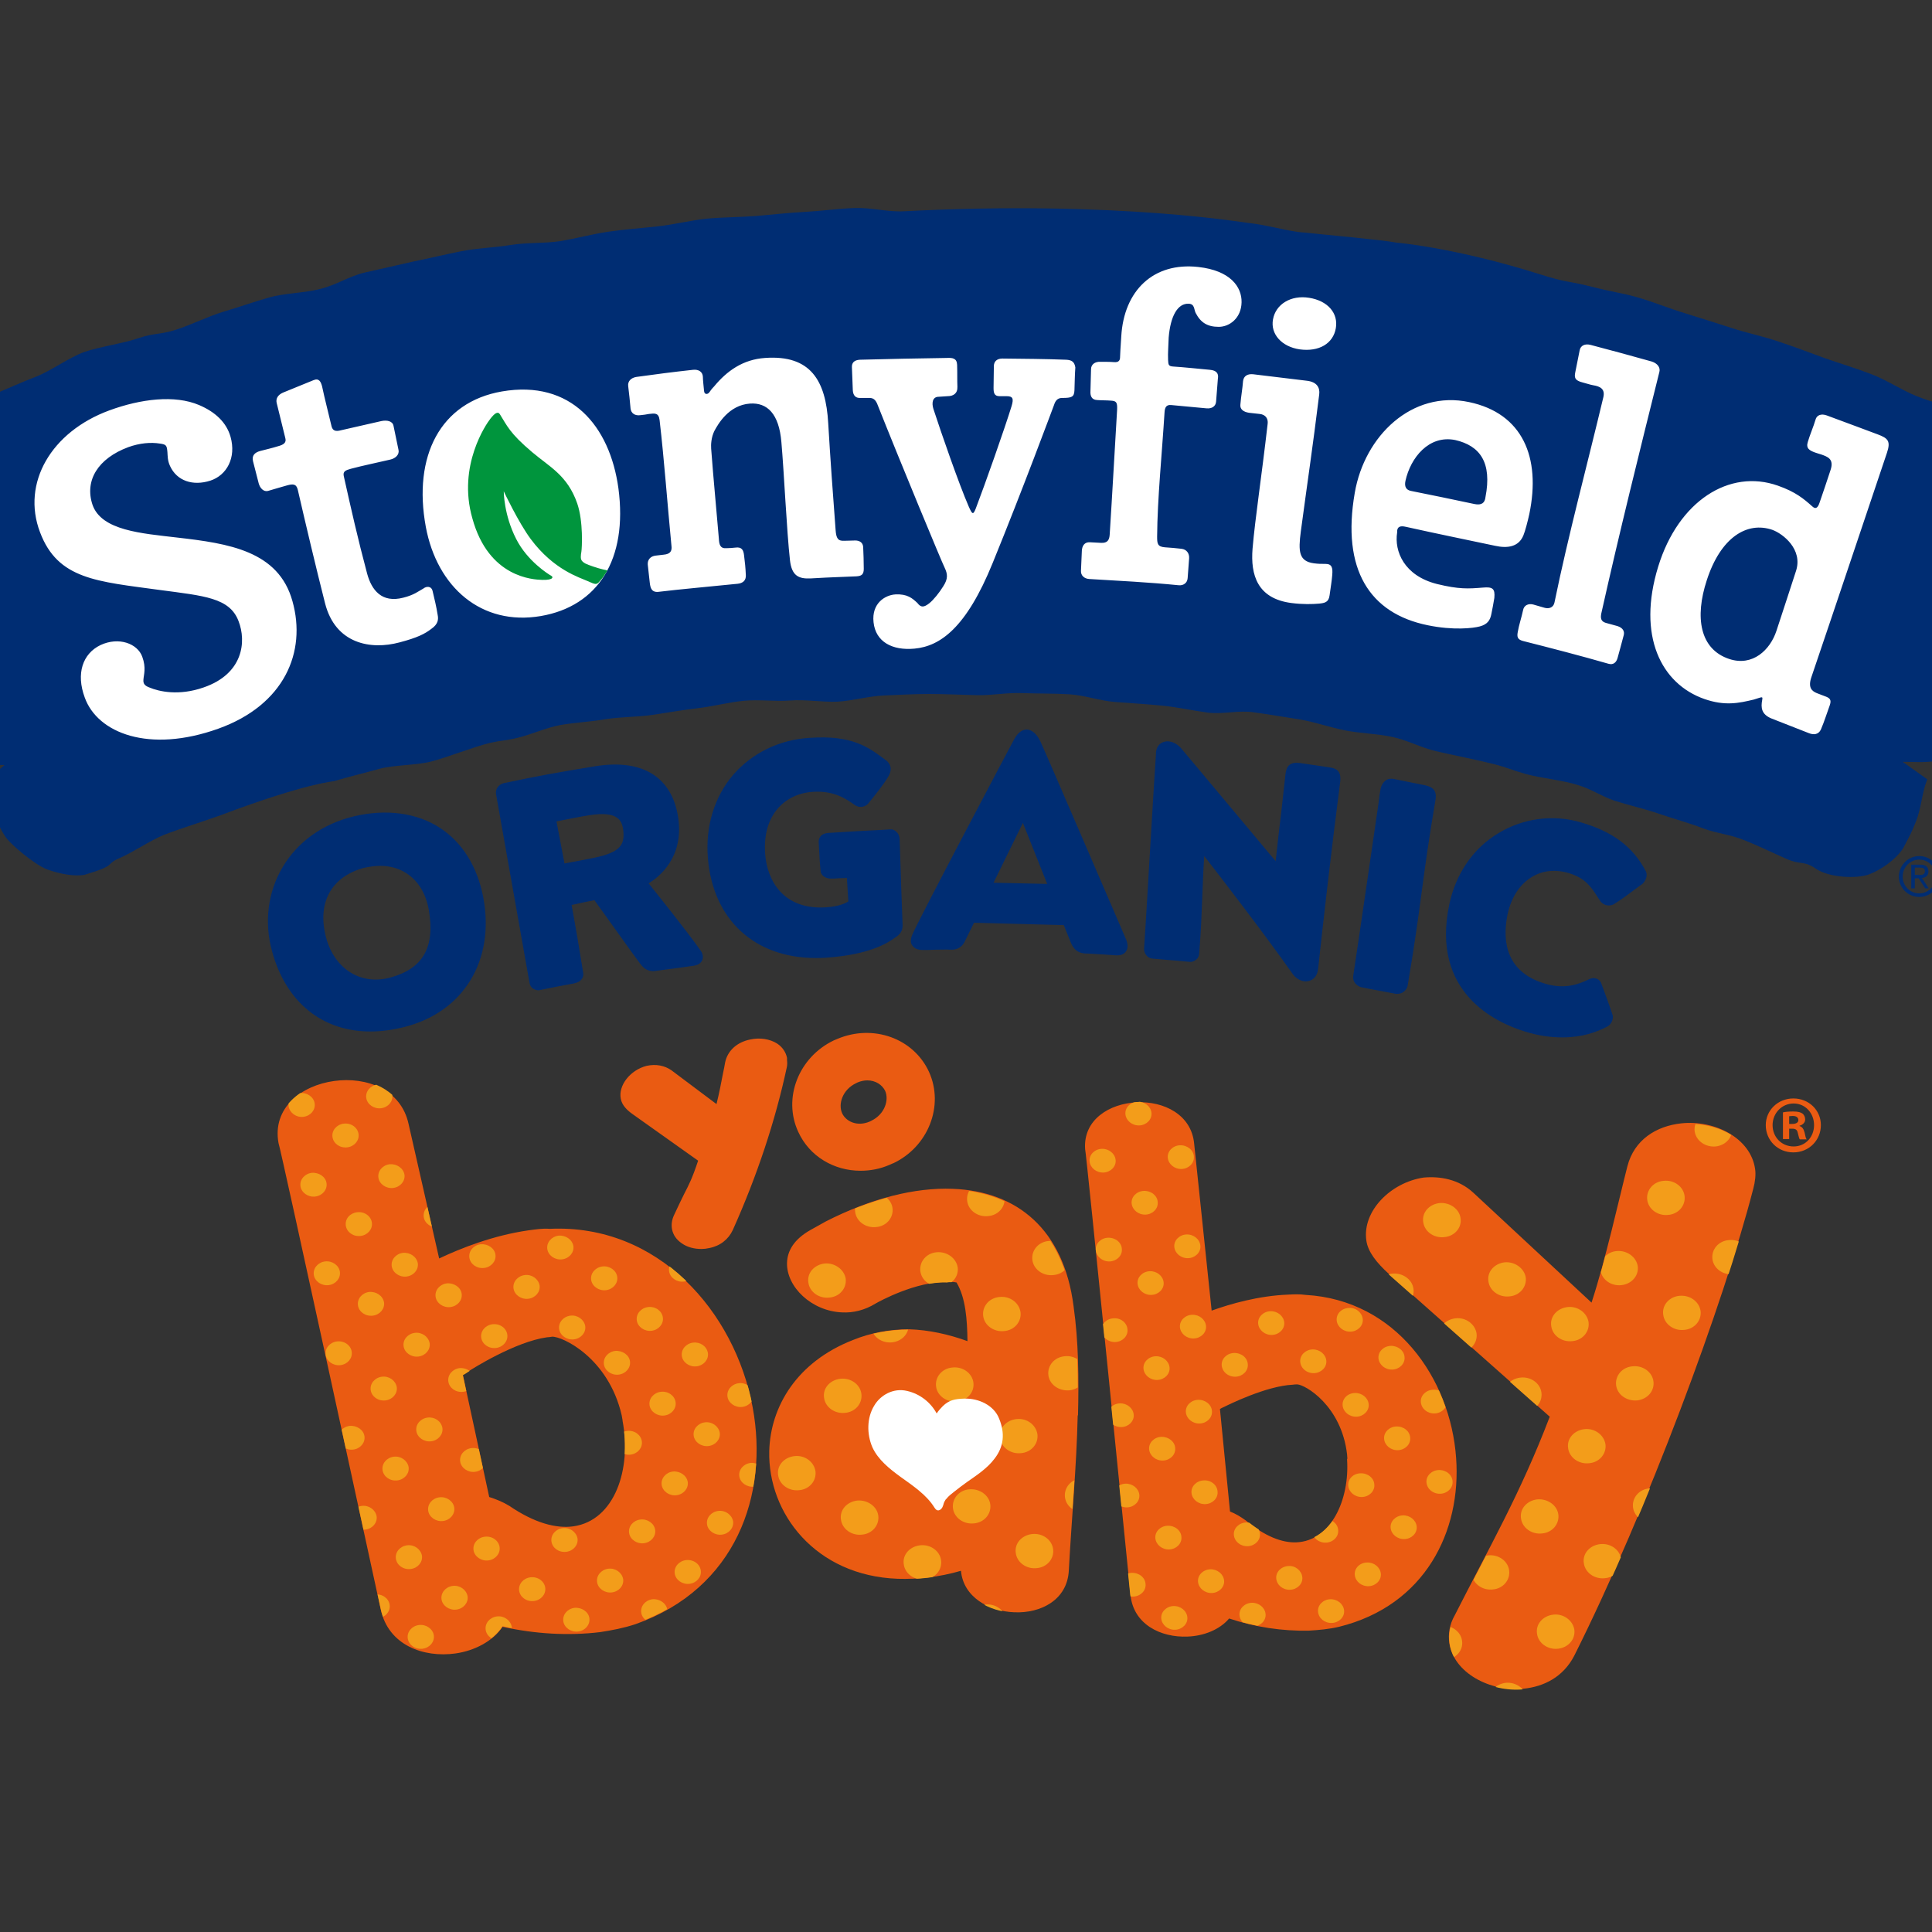 <?xml version="1.0" encoding="UTF-8"?> <svg xmlns="http://www.w3.org/2000/svg" xmlns:xlink="http://www.w3.org/1999/xlink" version="1.1" id="layer" x="0px" y="0px" viewBox="-153 -46 652 652" style="enable-background:new -153 -46 652 652;" xml:space="preserve"><rect x="-153" y="-46" width="652" height="652" fill="#333333" stroke="none"/> <style type="text/css"> .st0{fill:#002D73;} .st1{fill:#FFFFFF;} .st2{clip-path:url(#SVGID_2_);fill:#00953D;} .st3{fill:#EA5B12;} .st4{clip-path:url(#SVGID_4_);fill:#F39D1A;} .st5{clip-path:url(#SVGID_6_);fill:#F39D1A;} .st6{clip-path:url(#SVGID_8_);fill:#F39D1A;} .st7{clip-path:url(#SVGID_10_);fill:#F39D1A;} </style> <path class="st0" d="M532.1,108.6c-2.3-4.2-5.9-9.4-16.5-12.8c-5-2.3-1.3-0.6-6.4-2.8c-5.1-2.2-10.5-3.3-15.6-5.4 c-5.1-2.1-9.8-5.3-15-7.3c-5.2-2-10.5-3.6-15.7-5.4c-5.2-1.9-10.4-3.9-15.6-5.6c-5.2-1.8-10.7-2.9-15.9-4.6 c-5.3-1.7-10.6-3.4-15.8-5c-5.3-1.6-11.1-4-16.5-5.5c-5.4-1.5-6.9-1.4-15.2-3.5c-7.9-2-8-1.2-17.1-4.1 c-28.8-9.1-48.4-10.7-48.4-10.7c-5.1-1-24.9-2.7-31.9-3.5c0.6,0.1,0.5,0.1-1.3-0.1c-2.2-0.3-1.7-0.3-0.7-0.1 c-5.2-0.8-10.4-2.3-15.7-2.9c0.1,0.2-44-7.8-116.7-4c-5.5,0.3-11.2-1.3-16.7-1.1c-5.6,0.2-11.1,1-16.6,1.3 c-5.6,0.3-11.1,0.9-16.7,1.4c-5.5,0.4-11.1,0.4-16.7,0.9c-5.5,0.6-11,2-16.5,2.6c-5.5,0.6-11.1,1-16.6,1.8 c-5.5,0.8-10.9,2.3-16.4,3.2c-5.5,0.8-11.2,0.4-16.7,1.3c-5.5,0.9-11.1,1-16.6,2.1c-5.5,1.1-10.9,2.4-16.3,3.5 c-5.4,1.2-10.8,2.5-16.3,3.7c-5.4,1.3-9.5,4.2-14.9,5.5c-5.3,1.4-12,1.4-17.3,2.9c-5.3,1.5-10,3.2-15.4,4.8 c-5.3,1.6-10.8,4.4-16.1,6.1c-5.3,1.7-7.2,1-12.5,2.8c-5.2,1.8-13.2,2.9-18.4,4.7c-5.2,1.9-11.1,6.3-16.2,8.3 c-5.2,2-10.2,4.3-15.3,6.4c-5.1,2.1-10.5,3.4-15.6,5.6c-5.1,2.2-1.4,0.6-6.4,2.9c-5.1,2.3-12,6.4-18.1,14.8 c-2.5,4.5-2.7,13.4-0.8,17.8c2.4,4,1.6,4.4,4,8.4c0,0,3.9,8.5,5.7,12.9c2.6,0.7,7.3,0.1,11.1,0c-5.3,4.7-8.7,9.2-8.7,9.2 c1.9,4.4,8.5,17.2,8.5,17.2c3.9,0.1,8.7-0.6,13.3-1.1c-3.4,3.1-5.1,4.6-9.6,8.7c1,2,1.3,3.3,2.2,5.4c1.8,4.4,2.9,9.2,4.8,13.6 c1.2,2.9,1.8,6,2.5,9.1c3.9,0.1,7.9,0.1,11.7,0.2c-2.5,2.1-4.2,3.6-7.9,6.9c1.4,4.6,2.5,3.8,4.3,8.3c1.8,4.5,1.2,4.8,3.8,8.8 c1.6,2.6,10.1,9.7,14.2,11.2c4.1,1.5,9.3,2.5,12.7,1.8c11.1-3.3,6.7-3.4,11.5-5.5c4.7-2,10.3-5.9,15.1-7.9 c4.8-1.9,14.4-4.9,19.3-6.7c29.2-11,38.3-11.4,38.3-11.5c5-1.5,10.1-2.7,15.1-4.1c5-1.4,12.6-1.2,17.6-2.5 c5.1-1.3,14.8-5.1,19.9-6.3c5.1-1.1,3.3-0.4,8.4-1.5c5.1-1.1,10-3.5,15.2-4.5c5.1-0.9,10.3-1.1,15.4-2c5.1-0.8,11-0.7,16.2-1.5 c5.2-0.8,9.8-1.6,14.9-2.2c5.2-0.6,10.3-2,15.5-2.5c5.2-0.5,10.5,0.3,15.7-0.1c5.2-0.4,10.7,0.6,15.9,0.4c5.2-0.3,10.6-1.9,15.8-2.1 c5.2-0.2,10-0.5,15.2-0.5c5.2,0,11,0.3,16.2,0.4c5.2,0.1,9.9-0.9,15.2-0.7c5.2,0.2,10.6,0.1,15.8,0.4c5.2,0.3,10.3,2.2,15.5,2.6 c5.2,0.4,10.4,0.7,15.6,1.2c5.2,0.5,10.6,1.7,15.8,2.4c5.2,0.6,10.4-0.9,15.5-0.1c5.2,0.7,10.3,1.6,15.5,2.4 c5.2,0.9,10.2,2.7,15.3,3.7c5.1,1,10.8,1.1,15.9,2.2c5.1,1.1,9.6,3.6,14.7,4.8c5.1,1.2,14.2,3,19.3,4.3c5.1,1.3,6,2,11,3.4 c5,1.4,12.5,2.1,17.5,3.7c5,1.5,7.5,3.6,12.4,5.3c5,1.6,10.1,2.7,15,4.4c4.9,1.7,10.2,3.1,15.1,5c4.9,1.8,9.1,2,13.9,4 c4.8,1.9,9.4,4.2,14.2,6.3c4.8,2.1,5.8,0.4,10,3.4c4.5,2.9,13.6,3.3,17.7,1.8c4-1.5,9-4.9,11.6-8.9c2.2-4.3,2.5-4.5,4.3-9 c1.8-4.5,2-9.8,3.8-14.2c-4.4-3.1-5.8-4.2-8.3-5.9c3.6,0,7.3,0.3,10.4-0.2c0-0.1,0-0.2,0-0.3c0,0.1,0,0.2,0,0.3 c4.3-11.4,10.9-29.6,12.2-32.8c-4.3-3.2-8.6-6.4-12.9-9.6c1.3,0.4,2.6,0.7,4.1,1.2l12.8,1.2c1.8-4.4,10.5-24.1,12.3-28.4 c-1.9-1.7-2.7-2.5-3.7-3.4c2.8-0.5,5.8-1.1,5.8-1.1c1.1-2.3,2.3-3.5,3.4-5.9C535.7,127.1,536,116.2,532.1,108.6"></path> <path class="st1" d="M453.1,146.7c-2.1,6.4-4.5,13.9-6.6,20.2c-2.1,6.4-8,12.1-15.9,9.5c-10-3.3-11.7-14.1-7.6-26.6 c4.7-14.5,13.6-19.9,22.1-17C448.7,134.1,455.5,139.4,453.1,146.7 M483.8,106.8c1.3-3.9,0.4-4.9-3.1-6.2c-3.5-1.3-10.4-3.9-17.2-6.4 c-1.9-0.7-3.4-0.1-3.8,1.4c-0.7,2.4-1.9,5.1-2.6,7.5c-0.7,2.2,0.5,2.9,2.4,3.6c1.1,0.4,1,0.3,2.2,0.7c1.9,0.7,4.3,1.4,3.1,5.1 c-1.3,3.9-2.4,7.3-3.7,11c-0.7,2.2-1.5,2.3-2.5,1.4c-2.8-2.5-5.6-4.9-11.6-7c-16.4-5.8-33.6,5.2-40.4,27.3 c-7.2,23.4,1,39.6,15.6,44.7c6.9,2.4,11.6,1.4,16.6,0.2c3-0.9,3.1-1.2,2.9,0.1c-0.5,2.6-0.3,4.9,3.2,6.3c5.9,2.3,6.6,2.6,12.5,4.9 c1.7,0.7,3.3,0.5,4.1-1.2c1.2-2.8,2-5.5,3-8.2c0.7-2-0.1-2.5-1.8-3.1c-0.9-0.3-1.7-0.7-2.6-1c-1.7-0.7-3-1.9-1.8-5.4 C466.9,157.2,475.1,132.6,483.8,106.8 M392.9,165.3c-1-0.3-3-0.8-4-1.1c-1.7-0.5-1.8-1.7-1.5-3.2c6-26.9,13.2-55.8,19.6-81.5 c0.4-1.5-0.7-2.9-2.6-3.5c-6.8-1.9-13.7-3.8-20.6-5.6c-1.9-0.5-3.4,0.2-3.7,1.8c-0.5,2.5-1,5-1.5,7.5c-0.3,1.6-0.3,2.7,2.6,3.4 c1.2,0.3,2.3,0.7,3.4,0.9c2.5,0.4,4.1,1.3,3.5,4c-5.4,22.7-11.8,46.4-16.5,69.3c-0.3,1.6-1.7,2.3-3.4,1.8c-1.1-0.3-2.7-0.8-3.8-1.1 c-1.7-0.4-3.1,0.3-3.4,1.9c-0.5,2.4-1.4,5-1.8,7.4c-0.3,1.6-0.1,2.5,1.7,3c9.1,2.3,19.9,5.1,28.9,7.7c1.7,0.5,2.7-0.5,3.1-2 c0.6-2.2,1.3-4.7,2-7.4C395.4,167.1,394.7,165.9,392.9,165.3 M294.3,144.3c-1.7,0-2.3,0-3.9-0.2c-5.1-0.7-5.3-4-4.4-10.8 c2.5-18.6,3.9-27.6,6.2-46.2c0.3-2.3-0.8-4.2-4.1-4.6c-6.7-0.8-11.6-1.4-18.2-2.2c-1.9-0.2-3.2,0.6-3.4,2.3 c-0.2,2.6-0.7,5.3-0.9,7.9c-0.2,1.6,1,2.5,2.9,2.8c1,0.1,2.6,0.3,3.6,0.4c2.1,0.2,2.9,1.7,2.7,3.3c-2.1,18.3-4.2,31.7-5.1,42.2 c-0.7,8.8,1.6,16.8,13.1,18.3c3.9,0.5,7.1,0.4,9.4,0.2c1.8-0.2,3.2-0.4,3.5-2.8c0.4-3.1,0.7-4.4,0.9-6.9 C296.8,145.6,296.5,144.3,294.3,144.3 M288.8,54.5c-6.2-1-11.3,2.2-12.2,7.3c-0.9,4.9,2.9,9.2,9,10.1c6.6,0.9,11.3-2,12.2-7.1 C298.7,59.7,295.1,55.5,288.8,54.5 M255.3,78.8c-3.3-0.3-9-0.9-12.3-1.1c-1.7-0.1-1.7-0.6-1.8-2.2c-0.1-2.6,0.1-4.3,0.2-7.6 c0.6-7.2,3-11.6,6.8-11.4c2,0.1,1.7,1.9,2.3,3.1c1.7,3.3,4,4.7,7.8,4.7c3.6,0,7.6-2.9,7.7-8.3c0.1-5.2-3.8-10.7-14.6-11.9 c-15.2-1.7-25.1,8-26,23.4c-0.2,4-0.2,2.2-0.4,6.9c0,1.1-0.3,2-2.2,1.8c-0.9-0.1-3.5-0.1-4.4-0.1c-1.9-0.1-3.2,0.9-3.2,2.5 c-0.1,2.6-0.1,4.9-0.2,7.4c-0.1,1.6,0.4,2.9,2.2,3c0.9,0.1,3.7,0.1,4.6,0.2c1.9,0.1,2.3,0.5,2.2,3c-0.9,14.9-1.6,28.1-2.5,42.1 c-0.1,2-0.8,3-2.9,2.9c-1.1-0.1-2.7-0.1-3.8-0.2c-1.8-0.1-2.6,1.2-2.7,2.8c-0.1,2.5-0.2,4.3-0.3,6.8c-0.1,1.6,1.1,2.7,2.8,2.8 c10,0.6,20.1,1.1,30.1,2.1c1.7,0.2,3-0.8,3.1-2.4c0.2-2.5,0.3-4.2,0.5-6.7c0.1-1.6-0.8-3-2.6-3.2c-1.9-0.2-3.7-0.4-5.6-0.5 c-2.5-0.2-2.6-1.3-2.6-3.6c0.1-12.9,1.6-27.5,2.5-41.9c0.1-1.6,0.5-2.7,2.3-2.5c3.3,0.3,8.5,0.8,11.8,1.1c1.9,0.2,3.2-0.7,3.3-2.3 c0.2-2.6,0.4-5.1,0.6-7.7C258.3,80.2,257.7,79,255.3,78.8 M206.8,75.4c-7.7-0.3-13.8-0.3-21.5-0.4c-1.9,0-2.9,1-2.9,2.6 c0,2.3-0.1,5-0.1,7.3c0,1.6,0.2,2.8,2,2.8c0.4,0,2,0,2.4,0c2.2,0,2.4,0.9,1.7,3.3c-2.3,7.5-9,26.5-12.1,34.6c-0.9,2.3-1.2,2-2.4-0.7 c-3.3-7.6-9.3-24.9-11.9-32.9c-0.6-1.9-0.4-4.1,1.8-4.1c0.1,0,2.9-0.2,3-0.2c1.9,0,3.4-0.9,3.3-3.2c-0.1-2.3,0-4.4-0.1-7.4 c-0.1-2.2-1.5-2.4-3.5-2.3c-8.6,0.1-21.6,0.4-29.3,0.6c-1.9,0.1-2.8,1-2.7,2.6c0.1,2.6,0.2,5.1,0.3,7.7c0.1,1.6,0.8,2.7,2.6,2.6 c0.7,0,2,0,2.7,0c1.6-0.1,2.3,0.6,2.9,1.9c7.4,18.7,22,53.9,22.8,55.4c1,2.1,1.2,3.7-0.5,6.3c-1.3,2.1-3.2,4.5-4.7,5.7 c-1.8,1.4-2.8,1.5-4-0.1c-1.7-1.6-3.4-3.1-7.4-2.9c-3.5,0.2-8.1,3-7.4,9.4c0.7,6.6,6.3,9.6,13.8,8.9c8.7-0.8,17.5-7,26.4-28.9 c10.2-25,20.2-52,20.7-53.3c0.4-1.3,1.1-2.4,2.7-2.4c3.3,0,4.1-0.3,4.2-2.6c0.1-2.6,0.1-5.1,0.3-7.7 C209.6,76.1,208.7,75.5,206.8,75.4 M-7,153.5c-0.4-1.8-2.1-1.7-3.1-0.9c-1.8,1-3.2,2.2-6.8,3.1c-7.3,1.9-10.7-2.6-12.2-8.1 c-3.2-12-5.4-21.8-7.9-33c-0.3-1.5,0.6-1.9,2.4-2.4c4.1-1.1,9.1-2.1,13.3-3.1c1.8-0.4,3.1-1.7,2.8-3.2c-0.5-2.5-1.2-5.7-1.7-8.2 c-0.3-1.6-2.2-2-4.1-1.6c-4.2,1-9.4,2.1-13.6,3.1c-1.8,0.5-2.8,0.2-3.2-1.3c-1-4.3-2.3-9.2-3.2-13.5c-0.4-1.5-1-2.9-2.9-2.1 c-3.4,1.4-6.9,2.8-10.3,4.2c-1.8,0.8-2.5,2.1-2.1,3.6c0.9,3.7,2,8.1,2.9,11.8c0.4,1.5-0.6,2.2-2.5,2.7c-1.9,0.6-4.1,1.1-6,1.6 c-1.8,0.5-2.9,1.5-2.4,3.5c0.6,2.5,1.3,4.9,1.9,7.4c0.4,1.5,1.6,3.1,3.4,2.5c2.1-0.6,4-1.2,6.2-1.8c1.9-0.5,3.1-0.6,3.6,1.5 c2.6,11.3,6.1,26.1,9.2,38.3c3.5,13.7,15.4,15.8,25.1,13.2c6.1-1.6,8.6-2.9,10.8-4.6c2.3-1.6,2.4-3.2,2.1-4.7 C-5.8,158.4-6.3,156.5-7,153.5 M348.3,121.8c-0.2,1.9-1.3,2.8-3.7,2.3c-7.1-1.5-14.2-3-21.3-4.4c-1.8-0.3-2.4-1.5-2-3.4 c1.7-7.8,7.9-15.6,16.8-13.8C346.4,104.4,350.6,110,348.3,121.8 M342.8,89.7c-19.3-4.1-35.3,11.4-38.6,30.6 c-4.5,25.9,5,40.7,24.6,44.7c8.7,1.8,15.4,1,17.6,0.4c2.6-0.7,3.5-2.1,3.9-4.2c0.4-2,0.6-3,1-5.4c0.3-3.2-0.6-3.8-3.9-3.5 c-4.9,0.4-8,0.6-15.4-1.2c-11.2-2.8-14.5-11.1-13.5-17.4c-0.1-1.9,0.9-2.4,3-1.9c10.8,2.4,19.7,4.2,30.1,6.4 c4.1,0.9,7.9,0.4,9.5-3.5c0.6-1.4,1.5-4.9,2-7.2C367.1,108.3,360.8,93.5,342.8,89.7 M16.4,86.1c-20.8,3.6-30.1,21.8-25.7,45.7 c3.8,20.4,18.8,33.5,38.8,30.1c19.3-3.3,29.4-19.1,26.2-43.1C52.8,97.7,39.7,82.1,16.4,86.1 M-93.3,135.4 c-11.8-1.4-25.5-2.3-28.5-11.1c-2.7-8.2,1.9-15.6,12.1-19.4c3.9-1.4,7.6-1.7,10.7-1.2c2.2,0.3,2.3,0.7,2.5,2.9 c0.1,1.2,0,2.8,0.9,4.7c2.3,5,7.7,6.8,13.6,4.9c5.5-1.8,8.8-7.7,6.8-14.8c-1.4-4.9-5.2-8.4-10.6-10.7c-8.2-3.5-19.7-2.1-30.3,1.8 c-19.6,7.2-29.7,24.5-23.4,41.1c6,16,19.3,16.6,40.4,19.5c15,2,23.6,2.6,26.6,10.5c2.7,6.9,1.6,17.8-11.8,22.4 c-8.3,2.9-15,1.4-18.3,0c-1.6-0.6-2.1-1.3-2-2.6c0.1-1.7,1-4-0.4-7.8c-1.6-4.4-7.9-6.8-14.1-3.9c-6,2.9-8.3,9.6-5.3,17.7 c4.3,12,21.7,18.9,45.1,10.5c22.3-8,29.8-25.9,25-43C-59,139.9-75.8,137.4-93.3,135.4 M135.6,136.4c-1,0-2.3,0.1-3.7,0.1 c-2.1,0.1-2.7-0.8-2.9-3.6c-0.9-11.8-1.8-24.3-2.5-36.1c-0.8-14.3-5.9-23.1-21.3-22c-7.5,0.5-12.9,4.4-17.2,9.6 c-1.2,1.2-1.3,1.7-1.8,2.2c-0.5,0.5-1.5,0.6-1.6-0.7c-0.1-1.1-0.4-3.7-0.4-4.8c-0.1-1.6-1.4-2.5-3.3-2.3c-6.4,0.7-12.7,1.5-19.1,2.4 c-1.9,0.3-3,1.5-2.8,3.1c0.3,2.6,0.6,5.1,0.8,7.6c0.2,1.6,1.5,2.5,3.4,2.2c0.9-0.1,1.9-0.2,2.8-0.4c1.9-0.2,3.3-0.5,3.6,2.1 c1.6,13.8,2.6,28,4,42.4c0.2,1.6-0.2,2.8-2.7,3c-0.9,0.1-1.8,0.2-2.6,0.3c-1.8,0.2-2.8,1.4-2.7,3c0.3,2.5,0.4,3.9,0.7,6.3 c0.2,1.6,0.6,3.3,3.2,2.9c6.5-0.8,17.7-1.8,26.5-2.7c1.7-0.2,2.8-1.1,2.7-2.9c-0.1-2.5-0.3-4.3-0.6-6.7c-0.2-1.7-0.7-2.9-2.9-2.6 c-0.8,0.1-2.2,0.2-3,0.2c-2.2,0.2-2.5-1.3-2.6-3.2c-0.9-10.8-1.8-19.7-2.6-30.4c-0.1-1.3,0-3.8,1.1-6c1.2-2.2,4.8-8.7,12-9.2 c5.8-0.4,9.8,3.4,10.6,13c0.9,10.2,1.8,30.1,2.9,39.9c0.6,5.2,2.9,6.3,7,6.1c8.8-0.5,6.6-0.3,15.4-0.7c1.7-0.1,2.5-0.6,2.5-2.5 c0-2.7-0.1-4.9-0.2-7.4C138.2,137.1,137.1,136.4,135.6,136.4"></path> <g> <defs> <path id="SVGID_1_" d="M16.4,86.1c-20.8,3.6-30.1,21.9-25.7,45.7c3.8,20.4,18.8,33.5,38.8,30.1c19.3-3.3,29.4-19.1,26.2-43.1 C53.1,100,42.4,85.4,23.4,85.4C21.2,85.4,18.8,85.6,16.4,86.1"></path> </defs> <clipPath id="SVGID_2_"> <use xlink:href="#SVGID_1_" style="overflow:visible;"></use> </clipPath> <path class="st2" d="M52,146.5c0,0-2.2-0.4-4.8-1.3c-2.6-0.9-3-1.1-3.7-1.8c-0.7-0.7-0.5-2-0.3-3.2c0.2-1.2,0.7-10.2-1.4-16.3 c-3.3-9.5-9.3-12.3-15.2-17.3c-7.7-6.5-8.5-9-10.9-12.8c-0.7-1.1-1.8-0.3-3.2,1.5c-1.3,1.6-11.2,15.8-6.1,33.6 C11.9,149,27,149.6,30,149.7c4,0.1,3.7-1.1,3-1.4c-0.9-0.5-8-4.9-11.8-12.4c-4.2-8.2-4.2-16.1-4.2-16.1s5,10.6,9.1,16.1 c7.8,10.5,16.6,13,19.2,14.2c2.7,1.2,3.1,1.4,4.2-0.1C50.8,148.6,52,146.5,52,146.5"></path> </g> <path class="st0" d="M-24.7,246.2c3.2,0,6.2,0.8,8.7,2.4c4,2.5,6.7,6.8,7.7,12.4c2.2,12.6-1.9,19.9-13,22.9 c-9.8,2.7-18.7-2.8-21.6-13.3c-3.2-11.7,1.5-20.6,12.6-23.7C-28.4,246.5-26.5,246.2-24.7,246.2 M-4.5,233.4 c-7.8-5.1-18.2-6.5-29.1-3.9c-10.4,2.5-18.9,8.5-24,17.1c-5,8.4-6.3,18.5-3.6,28.4c4.7,17.3,17,27.1,33.2,27.1 c3.6,0,7.4-0.5,11.4-1.5c20-5,30.7-22.5,26.7-43.7C8.1,246.4,3,238.3-4.5,233.4 M47.4,243.5c-3.8,0.8-7.9,1.5-9.9,1.9l-2.7-14.2 c2.7-0.5,8.9-1.8,11.2-2.1c4.5-0.7,7.5-0.4,9.3,0.9c1.1,0.8,1.7,2,2,3.9C57.9,238.9,56.7,241.6,47.4,243.5 M65.9,252.1 c3.5-2.1,11.9-8.7,10-22c-0.9-6.3-3.5-11.1-7.7-14.2c-4.9-3.6-11.9-4.7-20.4-3.3c-14,2.3-18.9,3.2-30.8,5.7c-1.7,0.4-2.9,2-2.6,3.7 l11.3,63.7c0.1,0.8,0.6,1.6,1.3,2c0.5,0.3,1.1,0.5,1.7,0.5c0.2,0,0.4,0,0.6-0.1c4.4-0.9,6.9-1.4,11.3-2.2c2.7-0.5,3.5-2.2,3.2-3.7 c-1.2-7.5-2.5-15.2-3.9-22.8c1-0.2,2.1-0.4,3.2-0.7c1.6-0.3,3.2-0.7,4.5-0.9l4.1,5.7c6.9,9.7,11.2,15.6,11.8,16.3 c0.5,0.6,2,2.2,4.5,1.9c0.5-0.1,1.6-0.2,2.9-0.4c3.1-0.4,7.8-1,10.3-1.4c1.8-0.3,2.5-1.2,2.8-1.9c0.4-1,0.2-2.3-0.7-3.4 C78.5,267.8,68.9,255.9,65.9,252.1 M149.5,234.7c-0.6-0.6-1.3-0.9-2.2-0.8l-1.6,0.1c-5.9,0.3-13.2,0.7-19.3,1.1 c-1,0.1-1.8,0.4-2.4,1c-0.5,0.6-0.8,1.4-0.7,2.3c0.1,1.3,0.1,2.5,0.2,3.6c0.1,1.9,0.2,3.6,0.4,5.6c0,0.8,0.3,1.5,0.9,2 c0.8,0.7,1.9,1,3.5,0.9c1.5-0.1,3.3-0.2,4.5-0.2l0.5,7.9c-0.8,0.5-2.9,1.7-7.6,2c-14.2,0.9-19.9-8.9-20.5-18.3 c-0.4-6.3,1.1-11.5,4.5-15.3c3-3.3,7.2-5.2,12.1-5.4c6.3-0.3,10.3,2,13.7,4.5c1.3,0.9,3.1,0.8,4.3-0.3l0.1-0.1 c2.5-3.1,5.2-6.4,6.8-9.1c0.6-0.9,0.9-1.9,0.9-2.9c-0.1-1-0.6-1.9-1.3-2.5l-0.8-0.6c-5.4-4-10.9-8.2-25.2-7.2 c-10.3,0.6-19.4,5.1-25.8,12.4c-6.4,7.4-9.5,17.5-8.6,28.2c1.7,20.8,15.8,33.7,36.4,33.7c1.1,0,2.2,0,3.4-0.1 c15.1-1,21.1-5.2,23.1-6.6l0.3-0.2c1.3-0.8,2.7-2.1,2.5-4.5c-0.1-1.4-0.7-19.3-1-28.8C150.5,236.1,150.2,235.3,149.5,234.7 M295.9,213c-3.4-0.5-4.7-0.7-6.8-1l-3.4-0.5c-1.6-0.2-2.7,0-3.5,0.6c-1,0.8-1.3,2.2-1.4,3.3c-0.1,1.1-0.7,6.2-1.4,12.6 c-0.6,5-1.3,10.8-1.9,16.6c-1.7-2-4.4-5.2-7.3-8.7c-13.2-15.8-24.2-28.9-24.8-29.6c-1.8-1.9-4.2-2.6-6-1.8c-1.5,0.6-2.4,2.2-2.3,4.2 c-0.9,13.2-1.4,23-2,32.4c-0.6,9.6-1.1,19.5-2,33c-0.1,1.7,1.2,3.3,2.8,3.4c1.6,0.1,3,0.3,4.5,0.4c2.6,0.2,5.2,0.4,8,0.7 c0.8,0.1,1.6-0.2,2.2-0.7c0.7-0.5,1.1-1.3,1.1-2.2c0.6-7.4,0.8-12.8,1-18.1c0.2-4.4,0.3-8.9,0.7-14.7c5.3,6.8,19.9,25.7,30,40 c1.2,1.5,2.8,2.3,4.3,2.3c0.4,0,0.8-0.1,1.2-0.2c1.6-0.5,2.7-1.9,2.9-3.9c0.1-0.5,0.2-1.7,0.4-3.5c1.1-10.3,4.2-37.6,7.1-59.9 C299.6,214.8,298.6,213.4,295.9,213 M327.9,219c-4.8-1-8.7-1.7-10.4-2.1c-1.4-0.3-2.4,0.1-2.9,0.5c-0.9,0.7-1.6,1.8-1.8,3.5 c-0.1,0.4-0.3,1.9-0.6,4.3c-1.5,10.1-5.3,36.8-8.5,58c-0.3,1.8,0.7,3.3,2.7,4l0.2,0c1.8,0.4,3.2,0.6,4.6,0.9c2,0.4,3.8,0.7,6.4,1.2 c0.3,0.1,0.6,0.1,0.9,0.1c0.8,0,1.6-0.2,2.2-0.7c0.8-0.6,1.3-1.4,1.4-2.4c2.2-13,3.5-22.3,4.7-31.4c1.2-9,2.5-18.4,4.7-31.3 C331.9,220.3,330,219.5,327.9,219 M402.3,247.8c-4.3-8.1-11.1-13.2-21.9-16.3c-9.2-2.7-19.3-1.4-27.6,3.6 c-8.6,5.1-14.5,13.7-16.7,24.1c-6.3,29.8,15.7,39.9,25.5,42.9c4.7,1.5,9,2,12.7,2c6.6,0,11.6-1.8,15.2-3.7c1.4-0.8,2.2-2.8,1.6-4.2 c-1.4-4.2-2.2-6.2-3.7-10.3c-0.2-0.7-0.8-1.3-1.5-1.6c-0.8-0.3-1.7-0.3-2.5,0.1c-3.4,1.7-8.1,3.5-14.5,1.7 c-13.7-3.8-14.8-14.4-13.3-22.7c1.1-6,4-10.8,8.3-13.4c3.7-2.3,8.1-2.7,12.7-1.3c5.4,1.7,7.3,4.5,9.6,8.1c0.3,0.4,0.5,0.8,0.8,1.2 c0.4,0.7,1.3,1.3,2.2,1.5c1,0.2,2,0,2.8-0.6c2-1.2,4.1-2.8,6.4-4.5c0.8-0.6,1.6-1.2,2.3-1.7c0.9-0.5,1.6-1.5,1.9-2.6 C402.8,249.2,402.7,248.4,402.3,247.8 M200.4,252.3l-18.1-0.4l9.9-20.2L200.4,252.3z M198.1,204.2c-1.2-2.5-2.8-3.9-4.5-4 c-1.2,0-2.8,0.5-4.3,3.2c-0.3,0.5-32.2,60.7-34.5,66.2c-0.7,1.8-0.4,2.9,0.1,3.5c0.5,0.7,1.4,1.5,3.6,1.5c1,0,2.4,0,4-0.1 c2,0,4.2-0.1,5.4,0c2.1,0.1,3.7-0.9,4.6-2.6l3.2-6.5l30.3,0.8l2.3,5.7c1.3,3.3,3.3,3.8,5.2,3.9l0.6,0c2.3,0.1,8.3,0.5,9.5,0.6 c0.2,0,0.4,0,0.6,0c1.1,0,2.1-0.4,2.7-1.2c0.5-0.7,1-1.9,0.2-4C225.9,268.5,200,208.2,198.1,204.2 M494.5,249.3 c1.1,0,2.1-0.1,2.1-1.3c0-1.1-0.9-1.2-1.7-1.2h-1.7v2.4H494.5z M492,245.8h3.1c1.8,0,2.7,0.8,2.7,2.3c0,1.4-0.9,2.1-2.2,2.2l2.3,3.5 h-1.2l-2.2-3.4h-1.3v3.4H492V245.8z M500.3,249.8c0-3.2-2.5-5.7-5.6-5.7c-3.1,0-5.6,2.6-5.6,5.7c0,3.2,2.5,5.7,5.6,5.7 C497.8,255.5,500.3,252.9,500.3,249.8 M494.7,242.9c3.8,0,6.9,3.1,6.9,6.9c0,3.8-3.1,6.9-6.9,6.9c-3.8,0-6.9-3.1-6.9-6.9 C487.9,246,490.9,242.9,494.7,242.9"></path> <path class="st3" d="M57.1,433.3c-0.1-0.5-0.2-1-0.3-1.7c-4.5-19.5-20.2-26.7-23.5-26.5c-0.6,0.1-1.2,0.2-1.7,0.2 c-10.8,1.5-25.5,10.8-26.8,11.7c-0.5,0.3-1.1,0.6-1.6,1l8.9,41.2c2.2,0.7,4.5,1.6,6.8,3c8.5,5.8,15.8,7.7,21.6,6.9 c14-2,19.7-19.4,16.6-35.6L57.1,433.3z M101,428.9c5.5,29.5-5.6,61.2-39.5,73.2c-3.9,1.3-8,2.1-12,2.7c-10.8,1.3-22,0.6-32.9-1.8 c-3.3,4.9-9.5,8.1-15.9,9c-10.8,1.5-22.6-2.8-25.2-14.8c0,0-34.1-157.2-34.5-157.4c-2.2-11.9,7.7-19.5,18.8-21 c10.8-1.5,22.6,2.8,25.1,14.6l10.3,45.3c7.4-3.5,18.3-7.8,30.2-9.5c2.3-0.3,4.7-0.7,7.1-0.5C69.2,367,95,396.7,101,428.9 M210.7,431.6c-0.4,17.6-2.1,35.4-3,52.4c-0.5,9.9-9.4,14.5-18.4,14.1c-8.5-0.3-17.2-5.1-18-14c-7.6,2.2-14.7,2.9-21.3,2.7 c-27.8-1-43.9-22.1-43.4-43.1c0.4-15,9.3-30.1,28.3-37.5c5.9-2.4,12.3-3.6,18.9-3.6c6.6,0.2,13.4,1.7,19.7,4 c-0.1-7.3-0.6-14.6-3.7-19.8c-1-0.2-2.2-0.3-3.2-0.1c-10.3-0.4-22.9,6.5-24.1,7.2c-3.7,2.3-7.7,3.2-11.3,3 c-10.3-0.4-18.8-8.6-18.6-16.7c0.1-4.1,2.4-8,7.9-11.1c0,0,2-1.1,5.2-2.9c15.3-7.8,30.1-11.5,42.8-11c21.7,0.8,37.5,13.7,40.8,39.6 c1.7,12,1.8,24.4,1.5,36.9L210.7,431.6z M301.7,446.2c0-0.4-0.1-0.8-0.1-1.4c-1.9-16.4-14.1-23.5-16.8-23.6c-0.5,0-1,0-1.5,0.1 c-9,0.4-22,6.9-23.2,7.5c-0.5,0.2-0.9,0.4-1.4,0.7l3.4,34.6c1.8,0.7,3.5,1.7,5.3,3c6.5,5.4,12.3,7.6,17.1,7.4 c11.7-0.5,18-14.4,17.1-28L301.7,446.2z M338.4,446c1.8,24.7-10.4,49.8-39.5,57c-3.4,0.8-6.8,1.1-10.2,1.3c-9,0.2-18.2-1.2-26.9-4.1 c-3.2,3.8-8.6,5.9-14,6.1c-9,0.4-18.4-4.1-19.3-14.2c0,0-15-150.1-15.3-150.3c-0.7-9.9,8.2-15.4,17.5-15.8c9-0.4,18.4,4.1,19.3,14 l5.9,56.3c6.4-2.3,15.8-5,25.8-5.4c2-0.1,3.9-0.2,5.9,0.1C318,392.7,336.5,419.1,338.4,446 M439.3,348.5c0.3,1.9,0,4.4-0.6,6.6 c-9.9,38.5-35.9,108.7-60.4,157.6c-3.7,7.2-10.2,10.5-17.2,11.2c-11.3,1.1-23.6-5.4-25-15.5c-0.4-2.9,0-6.1,1.9-9.4 c11.3-22.3,22.1-40.9,32-66.9L315.8,384c-4.3-3.9-7.2-7.6-7.7-11.4c-1.4-9.8,8.1-19.5,19.3-21.2c5.5-0.5,11.8,0.5,16.8,5.1 l39.9,37.1c4.7-14.3,9.4-35.5,12.1-46c2.3-9,9.8-13.6,18.2-14.5C425.6,331.9,437.8,338,439.3,348.5 M450.8,333.3h1 c1.2,0,2.1-0.4,2.1-1.3c0-0.8-0.6-1.4-1.9-1.4c-0.6,0-0.9,0.1-1.2,0.1V333.3z M450.8,338.4h-2.1v-9c0.8-0.2,2-0.3,3.5-0.3 c1.7,0,2.5,0.3,3.1,0.7c0.5,0.4,0.9,1.1,0.9,2c0,1-0.8,1.8-1.9,2.1v0.1c0.9,0.3,1.4,1,1.7,2.2c0.3,1.4,0.4,1.9,0.7,2.3h-2.3 c-0.3-0.3-0.4-1.2-0.7-2.2c-0.2-1-0.7-1.4-1.9-1.4h-1V338.4z M445.2,333.7c0,4,3,7.2,7.1,7.2c4,0,6.9-3.2,6.9-7.2 c0-4-2.9-7.3-6.9-7.3S445.2,329.7,445.2,333.7 M461.5,333.7c0,5.1-4,9.2-9.3,9.2c-5.2,0-9.3-4-9.3-9.2c0-5,4.1-9,9.3-9 C457.5,324.7,461.5,328.7,461.5,333.7 M112.6,311c0,0.2,0,0.4,0,0.7c0.1,0.9,0.1,1.8-0.1,2.6c-3.9,18.1-10,36.5-18.2,54.8 c-1.5,3.2-4.3,5.4-8,6.1c-0.9,0.2-1.7,0.3-2.6,0.3c-2.4,0-4.8-0.6-6.6-1.9c-1.8-1.2-2.9-2.8-3.3-4.7c-0.3-1.6-0.1-3.2,0.7-4.9 c1.5-3.2,2.5-5.3,3.4-7.1c1.6-3.1,2.7-5.2,4.7-11.2L60.5,330c-1.7-1.2-3.6-2.9-4-5.2c-0.9-4.5,3.2-9.7,8.7-11.1 c3.2-0.7,6.1-0.1,8.4,1.5l15.2,11.4c0.9-3.6,1.6-7.3,2.2-10.4c0.3-1.3,0.5-2.5,0.7-3.6c0.8-4,4-6.9,8.5-7.8c3.2-0.7,6.6-0.2,9.1,1.4 C111.1,307.4,112.2,309.1,112.6,311 M141.1,332.2l-0.6,0.3c-4.2,1.8-8,0-9.3-2.8c-1.4-3.1,0.1-7.9,4.6-10.1l0.6-0.3h0 c1.2-0.5,2.3-0.7,3.3-0.7c2.8,0,5,1.5,6,3.5C147.1,325.2,145.6,330,141.1,332.2 M160.5,315.7c-5.2-11.3-18.8-16.2-30.9-11.1 l-1.2,0.5c-11.9,5.7-17.3,19.5-12,30.9c3.8,8.3,12.1,13.1,21,13.1c3.3,0,6.6-0.6,9.8-2l1.1-0.5c0,0,0,0,0.1,0 C160.3,341,165.7,327.1,160.5,315.7"></path> <g> <defs> <path id="SVGID_3_" d="M18.9,462.3c-2.4-1.4-4.6-2.3-6.8-3l-8.9-41.2c0.5-0.3,1.1-0.6,1.6-1c1.3-0.9,16-10.2,26.8-11.7 c0.6-0.1,1.2-0.2,1.7-0.2c3.2-0.2,18.9,7,23.5,26.5c0.1,0.7,0.2,1.2,0.3,1.7l0,0.2c3,16.2-2.7,33.7-16.6,35.6 c-0.8,0.1-1.7,0.2-2.6,0.2C32.5,469.4,26.2,467.3,18.9,462.3 M-40.2,318.6c-11.1,1.6-21,9.2-18.8,21 c0.3,0.2,34.5,157.4,34.5,157.4c2.6,12.1,14.4,16.4,25.2,14.8c6.4-0.9,12.7-4,15.9-9c10.9,2.4,22.1,3.1,32.9,1.8 c4.1-0.6,8.1-1.4,12-2.7c33.9-12,45-43.6,39.5-73.2c-6-32.2-31.9-61.8-68.6-60.4c-2.4-0.2-4.7,0.2-7.1,0.5 c-11.9,1.7-22.8,5.9-30.2,9.5l-10.3-45.3c-2.2-10.3-11.5-14.9-21-14.9C-37.4,318.3-38.8,318.4-40.2,318.6"></path> </defs> <clipPath id="SVGID_4_"> <use xlink:href="#SVGID_3_" style="overflow:visible;"></use> </clipPath> <path class="st4" d="M-51.8,322.9c2.4-0.3,4.7,1.3,5,3.5c0.3,2.2-1.4,4.2-3.8,4.5c-2.4,0.3-4.6-1.3-5-3.5 C-55.9,325.1-54.2,323.1-51.8,322.9 M-25.6,320c-2.4,0.3-4.1,2.3-3.8,4.5c0.3,2.2,2.6,3.8,5,3.5c2.4-0.3,4.1-2.3,3.8-4.5 C-20.9,321.3-23.1,319.7-25.6,320 M-37,333.2c-2.4,0.3-4.1,2.3-3.8,4.5c0.3,2.2,2.5,3.8,5,3.5c2.4-0.3,4.1-2.3,3.8-4.5 C-32.3,334.5-34.5,332.9-37,333.2 M-47.8,349.8c-2.4,0.3-4.1,2.3-3.8,4.5c0.3,2.2,2.6,3.8,5,3.5c2.4-0.3,4.1-2.3,3.8-4.5 C-43.1,351.1-45.4,349.6-47.8,349.8 M-21.5,346.9c-2.4,0.3-4.1,2.3-3.8,4.5c0.3,2.2,2.6,3.8,5,3.5c2.4-0.3,4.1-2.3,3.8-4.5 C-16.9,348.2-19.1,346.7-21.5,346.9 M-32.5,363.1c-2.4,0.3-4.1,2.2-3.8,4.5c0.3,2.2,2.5,3.8,5,3.5c2.4-0.3,4.1-2.3,3.8-4.5 C-27.8,364.4-30,362.8-32.5,363.1 M-6.2,360.2c-2.4,0.3-4.1,2.2-3.8,4.5c0.3,2.2,2.6,3.8,5,3.5c2.4-0.3,4.1-2.3,3.8-4.5 C-1.6,361.5-3.8,359.9-6.2,360.2 M-43.3,379.7c-2.4,0.3-4.1,2.3-3.8,4.5c0.3,2.2,2.6,3.8,5,3.5c2.4-0.3,4.1-2.3,3.8-4.5 C-38.6,381-40.9,379.4-43.3,379.7 M-17,376.8c-2.4,0.3-4.1,2.3-3.8,4.5c0.3,2.2,2.6,3.8,5,3.5c2.4-0.3,4.1-2.3,3.8-4.5 C-12.4,378.1-14.6,376.6-17,376.8 M9.2,373.9c-2.4,0.3-4.1,2.3-3.8,4.5c0.3,2.2,2.5,3.8,5,3.5c2.4-0.3,4.1-2.3,3.8-4.5 C13.9,375.2,11.6,373.7,9.2,373.9 M35.5,371c-2.4,0.3-4.1,2.3-3.8,4.5c0.3,2.2,2.6,3.8,5,3.5c2.4-0.3,4.1-2.3,3.8-4.5 C40.1,372.3,37.9,370.8,35.5,371 M-28.4,390c-2.4,0.3-4.1,2.3-3.8,4.5c0.3,2.2,2.5,3.8,5,3.5c2.4-0.3,4.1-2.3,3.8-4.5 C-23.8,391.3-26,389.8-28.4,390 M-2.2,387.1c-2.4,0.3-4.1,2.3-3.8,4.5c0.3,2.2,2.6,3.8,5,3.5c2.4-0.3,4.1-2.3,3.8-4.5 C2.5,388.4,0.2,386.9-2.2,387.1 M24.1,384.3c-2.4,0.3-4.1,2.3-3.8,4.5c0.3,2.2,2.6,3.8,5,3.5c2.4-0.3,4.1-2.3,3.8-4.5 C28.7,385.6,26.5,384,24.1,384.3 M50.3,381.4c-2.4,0.3-4.1,2.3-3.8,4.5c0.3,2.2,2.6,3.8,5,3.5c2.4-0.3,4.1-2.3,3.8-4.5 C55,382.7,52.7,381.1,50.3,381.4 M76.6,378.5c-2.4,0.3-4.1,2.3-3.8,4.5c0.3,2.2,2.6,3.8,5,3.5c2.4-0.3,4.1-2.3,3.8-4.5 C81.2,379.8,79,378.2,76.6,378.5 M-39.3,406.7c-2.4,0.3-4.1,2.3-3.8,4.5c0.3,2.2,2.6,3.8,5,3.5c2.4-0.3,4.1-2.3,3.8-4.5 C-34.6,408-36.8,406.4-39.3,406.7 M-13,403.8c-2.4,0.3-4.1,2.3-3.8,4.5c0.3,2.2,2.6,3.8,5,3.5c2.4-0.3,4.1-2.3,3.8-4.5 C-8.4,405.1-10.6,403.5-13,403.8 M13.2,400.9c-2.4,0.3-4.1,2.3-3.8,4.5c0.3,2.2,2.5,3.8,5,3.5c2.4-0.3,4.1-2.3,3.8-4.5 C17.9,402.2,15.7,400.6,13.2,400.9 M39.5,398c-2.4,0.3-4.1,2.3-3.8,4.5c0.3,2.2,2.6,3.8,5,3.5c2.4-0.3,4.1-2.3,3.8-4.5 C44.1,399.3,41.9,397.7,39.5,398 M65.7,395.1c-2.4,0.3-4.1,2.3-3.8,4.5c0.3,2.2,2.6,3.8,5,3.5c2.4-0.3,4.1-2.3,3.8-4.5 C70.4,396.4,68.2,394.8,65.7,395.1 M-24.1,418.6c-2.4,0.3-4.1,2.3-3.8,4.5c0.3,2.2,2.5,3.8,5,3.5c2.4-0.3,4.1-2.3,3.8-4.5 C-19.5,419.9-21.7,418.3-24.1,418.6 M2.1,415.7c-2.4,0.3-4.1,2.3-3.8,4.5c0.3,2.2,2.5,3.8,5,3.5c2.4-0.3,4.1-2.3,3.8-4.5 C6.7,417,4.5,415.5,2.1,415.7 M28.3,412.8c-2.4,0.3-4.1,2.3-3.8,4.5c0.3,2.2,2.5,3.8,5,3.5c2.4-0.3,4.1-2.3,3.8-4.5 C33,414.1,30.8,412.6,28.3,412.8 M54.6,409.9c-2.4,0.3-4.1,2.3-3.8,4.5c0.3,2.2,2.6,3.8,5,3.5c2.4-0.3,4.1-2.3,3.8-4.5 C59.3,411.2,57,409.7,54.6,409.9 M80.9,407.1c-2.4,0.3-4.1,2.3-3.8,4.5c0.3,2.2,2.6,3.8,5,3.5c2.4-0.3,4.1-2.3,3.8-4.5 C85.5,408.3,83.3,406.8,80.9,407.1 M-35,435.2c-2.4,0.3-4.1,2.3-3.8,4.5c0.3,2.2,2.6,3.8,5,3.5c2.4-0.3,4.1-2.3,3.8-4.5 C-30.3,436.5-32.6,435-35,435.2 M-8.7,432.4c-2.4,0.3-4.1,2.3-3.8,4.5c0.3,2.2,2.6,3.8,5,3.5c2.4-0.3,4.1-2.3,3.8-4.5 C-4.1,433.6-6.3,432.1-8.7,432.4 M17.5,429.5c-2.4,0.3-4.1,2.3-3.8,4.5c0.3,2.2,2.5,3.8,5,3.5c2.4-0.3,4.1-2.3,3.8-4.5 C22.2,430.8,20,429.2,17.5,429.5 M43.8,426.6c-2.4,0.3-4.1,2.3-3.8,4.5c0.3,2.2,2.6,3.8,5,3.5c2.4-0.3,4.1-2.3,3.8-4.5 C48.4,427.9,46.2,426.3,43.8,426.6 M70,423.7c-2.4,0.3-4.1,2.3-3.8,4.5c0.3,2.2,2.6,3.8,5,3.5c2.4-0.3,4.1-2.3,3.8-4.5 C74.7,425,72.5,423.4,70,423.7 M96.3,420.8c-2.4,0.3-4.1,2.3-3.8,4.5c0.3,2.2,2.6,3.8,5,3.5c2.4-0.3,4.1-2.3,3.8-4.5 C100.9,422.1,98.7,420.5,96.3,420.8 M-20.1,445.6c-2.4,0.3-4.1,2.3-3.8,4.5c0.3,2.2,2.5,3.8,5,3.5c2.4-0.3,4.1-2.3,3.8-4.5 C-15.5,446.9-17.7,445.3-20.1,445.6 M6.1,442.7c-2.4,0.3-4.1,2.3-3.8,4.5c0.3,2.2,2.6,3.8,5,3.5c2.4-0.3,4.1-2.3,3.8-4.5 C10.8,444,8.6,442.4,6.1,442.7 M32.4,439.8c-2.4,0.3-4.1,2.3-3.8,4.5c0.3,2.2,2.6,3.8,5,3.5c2.4-0.3,4.1-2.3,3.8-4.5 C37,441.1,34.8,439.5,32.4,439.8 M58.6,436.9c-2.4,0.3-4.1,2.3-3.8,4.5c0.3,2.2,2.6,3.8,5,3.5c2.4-0.3,4.1-2.3,3.8-4.5 C63.3,438.2,61.1,436.6,58.6,436.9 M84.9,434c-2.4,0.3-4.1,2.3-3.8,4.5c0.3,2.2,2.6,3.8,5,3.5c2.4-0.3,4.1-2.3,3.8-4.5 C89.5,435.3,87.3,433.7,84.9,434 M-30.9,462.2c-2.4,0.3-4.1,2.3-3.8,4.5c0.3,2.2,2.6,3.8,5,3.5c2.4-0.3,4.1-2.3,3.8-4.5 C-26.3,463.5-28.5,461.9-30.9,462.2 M-4.7,459.3c-2.4,0.3-4.1,2.3-3.8,4.5c0.3,2.2,2.6,3.8,5,3.5c2.4-0.3,4.1-2.3,3.8-4.5 C0,460.6-2.3,459-4.7,459.3 M47.8,453.5c-2.4,0.3-4.1,2.3-3.8,4.5c0.3,2.2,2.6,3.8,5,3.5c2.4-0.3,4.1-2.3,3.8-4.5 C52.4,454.8,50.2,453.3,47.8,453.5 M74.1,450.6c-2.4,0.3-4.1,2.3-3.8,4.5c0.3,2.2,2.6,3.8,5,3.5c2.4-0.3,4.1-2.3,3.8-4.5 C78.7,451.9,76.5,450.4,74.1,450.6 M100.3,447.7c-2.4,0.3-4.1,2.3-3.8,4.5c0.3,2.2,2.6,3.8,5,3.5c2.4-0.3,4.1-2.3,3.8-4.5 C105,449.1,102.7,447.5,100.3,447.7 M-15.6,475.5c-2.4,0.3-4.1,2.3-3.8,4.5c0.3,2.2,2.5,3.8,5,3.5c2.4-0.3,4.1-2.3,3.8-4.5 C-11,476.8-13.2,475.2-15.6,475.5 M10.6,472.6c-2.4,0.3-4.1,2.3-3.8,4.5c0.3,2.2,2.6,3.8,5,3.5c2.4-0.3,4.1-2.3,3.8-4.5 C15.3,473.9,13.1,472.3,10.6,472.6 M36.9,469.7c-2.4,0.3-4.1,2.3-3.8,4.5c0.3,2.2,2.5,3.8,5,3.5c2.4-0.3,4.1-2.3,3.8-4.5 C41.5,471,39.3,469.4,36.9,469.7 M63.1,466.8c-2.4,0.3-4.1,2.3-3.8,4.5c0.3,2.2,2.6,3.8,5,3.5c2.4-0.3,4.1-2.3,3.8-4.5 C67.8,468.1,65.5,466.5,63.1,466.8 M89.4,463.9c-2.4,0.3-4.1,2.3-3.8,4.5c0.3,2.2,2.6,3.8,5,3.5c2.4-0.3,4.1-2.3,3.8-4.5 C94,465.2,91.8,463.6,89.4,463.9 M-26.5,492.1c-2.4,0.3-4.1,2.3-3.8,4.5c0.3,2.2,2.6,3.8,5,3.5c2.4-0.3,4.1-2.3,3.8-4.5 C-21.8,493.4-24,491.8-26.5,492.1 M-0.2,489.2c-2.4,0.3-4.1,2.3-3.8,4.5c0.3,2.2,2.6,3.8,5,3.5c2.4-0.3,4.1-2.3,3.8-4.5 C4.4,490.5,2.2,488.9-0.2,489.2 M26,486.3c-2.4,0.3-4.1,2.3-3.8,4.5c0.3,2.2,2.5,3.8,5,3.5c2.4-0.3,4.1-2.3,3.8-4.5 C30.7,487.6,28.5,486,26,486.3 M52.3,483.4c-2.4,0.3-4.1,2.3-3.8,4.5c0.3,2.2,2.6,3.8,5,3.5c2.4-0.3,4.1-2.3,3.8-4.5 C56.9,484.7,54.7,483.1,52.3,483.4 M78.5,480.5c-2.4,0.3-4.1,2.3-3.8,4.5c0.3,2.2,2.6,3.8,5,3.5c2.4-0.3,4.1-2.3,3.8-4.5 C83.2,481.8,81,480.2,78.5,480.5 M-11.6,502.4c-2.4,0.3-4.1,2.3-3.8,4.5c0.3,2.2,2.5,3.8,5,3.5c2.4-0.3,4.1-2.3,3.8-4.5 C-6.9,503.7-9.2,502.1-11.6,502.4 M14.7,499.5c-2.4,0.3-4.1,2.3-3.8,4.5c0.3,2.2,2.5,3.8,5,3.5c2.4-0.3,4.1-2.3,3.8-4.5 C19.3,500.8,17.1,499.2,14.7,499.5 M40.9,496.6c-2.4,0.3-4.1,2.3-3.8,4.5c0.3,2.2,2.6,3.8,5,3.5c2.4-0.3,4.1-2.3,3.8-4.5 C45.6,497.9,43.3,496.4,40.9,496.6 M67.2,493.7c-2.4,0.3-4.1,2.3-3.8,4.5c0.3,2.2,2.6,3.8,5,3.5c2.4-0.3,4.1-2.3,3.8-4.5 C71.8,495,69.6,493.5,67.2,493.7"></path> </g> <g> <defs> <path id="SVGID_5_" d="M125.6,366.3c-3.2,1.7-5.2,2.9-5.2,2.9c-5.4,3.1-7.8,7-7.9,11.1c-0.2,8.1,8.4,16.3,18.6,16.7 c3.7,0.1,7.6-0.7,11.3-3c1.2-0.8,13.9-7.6,24.1-7.2c1-0.2,2.2-0.1,3.2,0.1c3,5.2,3.6,12.5,3.7,19.8c-6.3-2.3-13.1-3.7-19.7-4 c-6.6,0-13,1.2-18.9,3.6c-19,7.4-27.9,22.5-28.3,37.5c-0.5,21.1,15.6,42.1,43.4,43.1c6.6,0.2,13.7-0.5,21.3-2.7 c0.8,8.9,9.4,13.7,18,14c9,0.3,17.9-4.2,18.4-14.1c0.9-17,2.6-34.8,3-52.4l0,0.2c0.3-12.6,0.1-24.9-1.5-36.9 c-3.3-25.9-19.1-38.8-40.8-39.6c-0.7,0-1.4,0-2.1,0C154.1,355.3,140.1,359,125.6,366.3"></path> </defs> <clipPath id="SVGID_6_"> <use xlink:href="#SVGID_5_" style="overflow:visible;"></use> </clipPath> <path class="st5" d="M103.3,360.4c3.5-0.3,6.7,1.9,7.1,5.1c0.4,3.2-2,6-5.5,6.4c-3.5,0.4-6.7-1.9-7.1-5.1 C97.3,363.6,99.8,360.8,103.3,360.4 M178.9,352.9c-3.5,0.3-5.9,3.2-5.5,6.4c0.4,3.2,3.6,5.5,7.1,5.1c3.5-0.3,5.9-3.2,5.5-6.4 C185.6,354.8,182.4,352.5,178.9,352.9 M125.3,380.4c-3.5,0.4-6,3.2-5.5,6.4c0.4,3.2,3.6,5.5,7.1,5.1c3.5-0.3,5.9-3.2,5.5-6.4 C131.9,382.4,128.7,380.1,125.3,380.4 M163.1,376.6c-3.5,0.3-5.9,3.2-5.5,6.4c0.4,3.2,3.6,5.5,7.1,5.1c3.5-0.4,5.9-3.2,5.5-6.4 C169.7,378.6,166.6,376.3,163.1,376.6 M200.9,372.8c-3.5,0.3-5.9,3.2-5.5,6.4c0.4,3.2,3.6,5.5,7.1,5.1c3.5-0.3,6-3.2,5.5-6.4 C207.5,374.8,204.4,372.5,200.9,372.8 M108.7,399.3c-3.5,0.4-6,3.2-5.5,6.4c0.4,3.2,3.6,5.5,7.1,5.1c3.5-0.3,5.9-3.2,5.5-6.4 C115.3,401.2,112.1,398.9,108.7,399.3 M146.5,395.5c-3.5,0.4-6,3.2-5.5,6.4c0.4,3.2,3.6,5.5,7.1,5.1c3.5-0.4,5.9-3.2,5.5-6.4 C153.1,397.4,150,395.1,146.5,395.5 M184.3,391.7c-3.5,0.3-5.9,3.2-5.5,6.4c0.4,3.2,3.6,5.5,7.1,5.1c3.5-0.3,5.9-3.2,5.5-6.4 C190.9,393.6,187.8,391.3,184.3,391.7 M130.6,419.3c-3.5,0.4-6,3.2-5.5,6.4c0.4,3.2,3.6,5.5,7.1,5.1c3.5-0.3,5.9-3.2,5.5-6.4 C137.3,421.2,134.1,418.9,130.6,419.3 M168.4,415.5c-3.5,0.3-5.9,3.2-5.5,6.4c0.4,3.2,3.6,5.4,7.1,5.1c3.5-0.4,5.9-3.2,5.5-6.4 C175.1,417.4,171.9,415.1,168.4,415.5 M152.2,436.7c-3.5,0.4-6,3.2-5.5,6.4c0.4,3.2,3.6,5.5,7.1,5.1c3.5-0.3,5.9-3.2,5.5-6.4 C158.8,438.6,155.6,436.3,152.2,436.7 M136.3,460.4c-3.5,0.4-6,3.2-5.5,6.4c0.4,3.2,3.6,5.5,7.1,5.1c3.5-0.3,5.9-3.2,5.5-6.4 C143,462.4,139.8,460.1,136.3,460.4 M174.1,456.6c-3.5,0.3-5.9,3.2-5.5,6.4c0.4,3.2,3.6,5.5,7.1,5.1c3.5-0.3,5.9-3.2,5.5-6.4 C180.8,458.6,177.6,456.3,174.1,456.6 M119.7,479.3c-3.5,0.4-6,3.2-5.5,6.4c0.4,3.2,3.6,5.5,7.1,5.1c3.5-0.3,5.9-3.2,5.5-6.4 C126.4,481.2,123.2,478.9,119.7,479.3 M157.5,475.5c-3.5,0.4-6,3.2-5.5,6.4c0.4,3.2,3.6,5.5,7.1,5.1c3.5-0.3,5.9-3.2,5.5-6.4 C164.2,477.4,161,475.1,157.5,475.5 M141.1,356.6c-3.5,0.4-6,3.2-5.5,6.4c0.4,3.2,3.6,5.5,7.1,5.1c3.5-0.3,5.9-3.2,5.5-6.4 C147.8,358.6,144.6,356.3,141.1,356.6 M216.7,349.1c-3.5,0.3-5.9,3.2-5.5,6.4c0.4,3.2,3.6,5.5,7.1,5.1c3.5-0.3,5.9-3.2,5.5-6.4 C223.4,351,220.2,348.7,216.7,349.1 M206.3,411.7c-3.5,0.3-5.9,3.2-5.5,6.4c0.4,3.2,3.6,5.4,7.1,5.1c3.5-0.4,5.9-3.2,5.5-6.4 C212.9,413.6,209.7,411.3,206.3,411.7 M190,432.9c-3.5,0.4-6,3.2-5.5,6.4c0.4,3.2,3.6,5.5,7.1,5.1c3.5-0.3,5.9-3.2,5.5-6.4 C196.6,434.8,193.5,432.5,190,432.9 M211.9,452.9c-3.5,0.3-5.9,3.2-5.5,6.4c0.4,3.2,3.6,5.5,7.1,5.1c3.5-0.3,5.9-3.2,5.5-6.4 C218.6,454.8,215.4,452.5,211.9,452.9 M195.3,471.7c-3.5,0.4-6,3.2-5.5,6.4c0.4,3.2,3.6,5.5,7.1,5.1c3.5-0.3,5.9-3.2,5.5-6.4 C202,473.6,198.8,471.3,195.3,471.7 M179.5,495.5c-3.5,0.4-6,3.2-5.5,6.4c0.4,3.2,3.6,5.5,7.1,5.1c3.5-0.4,5.9-3.2,5.5-6.4 C186.1,497.4,183,495.1,179.5,495.5 M115.1,445.4c-3.5,0.4-6,3.2-5.5,6.4c0.4,3.2,3.6,5.5,7.1,5.1c3.5-0.3,5.9-3.2,5.5-6.4 C121.7,447.3,118.6,445,115.1,445.4"></path> </g> <g> <defs> <path id="SVGID_7_" d="M267.5,467c-1.8-1.3-3.6-2.3-5.3-3l-3.4-34.6c0.5-0.2,0.9-0.4,1.4-0.7c1.2-0.7,14.2-7.1,23.2-7.5 c0.5,0,1,0,1.5-0.1c2.7,0.1,14.9,7.3,16.8,23.6c0,0.6,0.1,1,0.1,1.4l0,0.2c1,13.6-5.4,27.4-17.1,28c-0.2,0-0.4,0-0.7,0 C279.3,474.4,273.7,472.1,267.5,467 M230.6,325.9c-9.3,0.4-18.2,5.9-17.5,15.8c0.3,0.2,15.3,150.3,15.3,150.3 c1,10.1,10.3,14.6,19.3,14.2c5.4-0.2,10.8-2.3,14-6.1c8.8,2.9,17.9,4.3,26.9,4.1c3.4-0.1,6.8-0.5,10.2-1.3 c29.1-7.2,41.2-32.3,39.5-57c-1.9-26.9-20.4-53.3-50.8-55c-2-0.3-3.9-0.2-5.9-0.2c-10,0.4-19.3,3.1-25.8,5.4l-5.9-56.3 c-0.9-9.5-9.6-14-18.2-14C231.3,325.9,231,325.9,230.6,325.9"></path> </defs> <clipPath id="SVGID_8_"> <use xlink:href="#SVGID_7_" style="overflow:visible;"></use> </clipPath> <path class="st6" d="M230.9,325.8c2.4-0.1,4.5,1.6,4.7,3.8c0.2,2.2-1.7,4.1-4.1,4.2c-2.4,0.1-4.5-1.6-4.7-3.8 C226.6,327.8,228.5,325.9,230.9,325.8 M218.8,341.7c-2.4,0.1-4.3,2-4.1,4.2c0.2,2.2,2.3,3.9,4.7,3.8c2.4-0.1,4.3-2,4.1-4.2 C223.3,343.3,221.2,341.6,218.8,341.7 M245.2,340.5c-2.4,0.1-4.3,2-4.1,4.2c0.2,2.2,2.3,3.9,4.7,3.8c2.4-0.1,4.3-2,4.1-4.2 C249.8,342.1,247.6,340.4,245.2,340.5 M233,355.9c-2.4,0.1-4.3,2-4.1,4.2c0.2,2.2,2.3,3.9,4.7,3.8c2.4-0.1,4.3-2,4.1-4.2 C237.6,357.5,235.5,355.8,233,355.9 M220.9,371.7c-2.4,0.1-4.3,2-4.1,4.2c0.2,2.2,2.3,3.9,4.7,3.8c2.4-0.1,4.3-2,4.1-4.2 C225.5,373.3,223.4,371.6,220.9,371.7 M247.4,370.6c-2.4,0.1-4.3,2-4.1,4.2c0.2,2.2,2.3,3.9,4.7,3.8c2.4-0.1,4.3-2,4.1-4.2 C251.9,372.2,249.8,370.5,247.4,370.6 M235,383c-2.4,0.1-4.3,2-4.1,4.2c0.2,2.2,2.3,3.9,4.7,3.8c2.4-0.1,4.3-2,4.1-4.2 C239.5,384.6,237.4,382.9,235,383 M222.8,398.9c-2.4,0.1-4.3,2-4.1,4.2c0.2,2.2,2.3,3.9,4.7,3.8c2.4-0.1,4.3-2,4.1-4.2 C227.4,400.5,225.3,398.7,222.8,398.9 M249.3,397.7c-2.4,0.1-4.3,2-4.1,4.2c0.2,2.2,2.3,3.9,4.7,3.8c2.4-0.1,4.3-2,4.1-4.2 C253.8,399.3,251.7,397.6,249.3,397.7 M275.7,396.5c-2.4,0.1-4.3,2-4.1,4.2c0.2,2.2,2.3,3.9,4.7,3.8c2.4-0.1,4.3-2,4.1-4.2 C280.2,398.1,278.1,396.4,275.7,396.5 M302.2,395.4c-2.5,0.1-4.3,2-4.1,4.2c0.2,2.2,2.3,3.9,4.7,3.8c2.4-0.1,4.3-2,4.1-4.2 C306.7,397,304.6,395.2,302.2,395.4 M237,411.7c-2.4,0.1-4.3,2-4.1,4.2c0.2,2.2,2.3,3.9,4.7,3.8c2.4-0.1,4.3-2,4.1-4.2 C241.5,413.3,239.4,411.6,237,411.7 M263.4,410.6c-2.4,0.1-4.3,2-4.1,4.2c0.2,2.2,2.2,3.9,4.7,3.8c2.4-0.1,4.3-2,4.1-4.2 C268,412.2,265.9,410.5,263.4,410.6 M289.9,409.4c-2.4,0.1-4.3,2-4.1,4.2c0.2,2.2,2.2,3.9,4.7,3.8c2.4-0.1,4.3-2,4.1-4.2 C294.4,411,292.3,409.3,289.9,409.4 M316.3,408.2c-2.4,0.1-4.3,2-4.1,4.2c0.2,2.2,2.3,3.9,4.7,3.8c2.4-0.1,4.3-2,4.1-4.2 C320.9,409.8,318.7,408.1,316.3,408.2 M224.9,427.6c-2.4,0.1-4.3,2-4.1,4.2c0.2,2.2,2.3,3.9,4.7,3.8c2.4-0.1,4.3-2,4.1-4.2 C229.4,429.2,227.3,427.5,224.9,427.6 M251.3,426.4c-2.4,0.1-4.3,2-4.1,4.2c0.2,2.2,2.3,3.9,4.7,3.8c2.4-0.1,4.3-2,4.1-4.2 C255.9,428,253.7,426.3,251.3,426.4 M277.8,425.3c-2.4,0.1-4.3,2-4.1,4.2c0.2,2.2,2.2,3.9,4.7,3.8c2.4-0.1,4.3-2,4.1-4.2 C282.3,426.9,280.2,425.2,277.8,425.3 M304.2,424.1c-2.5,0.1-4.3,2-4.1,4.2c0.2,2.2,2.3,3.9,4.7,3.8c2.4-0.1,4.3-2,4.1-4.2 C308.7,425.7,306.6,424,304.2,424.1 M330.6,423c-2.4,0.1-4.3,2-4.1,4.2c0.2,2.2,2.2,3.9,4.7,3.8c2.4-0.1,4.3-2,4.1-4.2 C335.2,424.5,333.1,422.8,330.6,423 M238.9,438.9c-2.4,0.1-4.3,2-4.1,4.2c0.2,2.2,2.3,3.9,4.7,3.8c2.4-0.1,4.3-2,4.1-4.2 C243.5,440.5,241.3,438.8,238.9,438.9 M265.4,437.7c-2.4,0.1-4.3,2-4.1,4.2c0.2,2.2,2.2,3.9,4.7,3.8c2.4-0.1,4.3-2,4.1-4.2 C269.9,439.3,267.8,437.6,265.4,437.7 M291.8,436.5c-2.4,0.1-4.3,2-4.1,4.2c0.2,2.2,2.2,3.9,4.7,3.8c2.4-0.1,4.3-2,4.1-4.2 C296.3,438.1,294.2,436.4,291.8,436.5 M318.2,435.4c-2.4,0.1-4.3,2-4.1,4.2c0.2,2.2,2.3,3.9,4.7,3.8c2.4-0.1,4.3-2,4.1-4.2 C322.8,437,320.7,435.3,318.2,435.4 M226.8,454.7c-2.4,0.1-4.3,2-4.1,4.2c0.2,2.2,2.3,3.9,4.7,3.8c2.4-0.1,4.3-2,4.1-4.2 C231.3,456.3,229.2,454.6,226.8,454.7 M253.2,453.6c-2.4,0.1-4.3,2-4.1,4.2c0.2,2.2,2.3,3.9,4.7,3.8c2.4-0.1,4.3-2,4.1-4.2 C257.8,455.2,255.7,453.4,253.2,453.6 M279.7,452.4c-2.4,0.1-4.3,2-4.1,4.2c0.2,2.2,2.3,3.9,4.7,3.8c2.4-0.1,4.3-2,4.1-4.2 C284.2,454,282.1,452.3,279.7,452.4 M306.1,451.2c-2.5,0.1-4.3,2-4.1,4.2c0.2,2.2,2.3,3.9,4.7,3.8c2.4-0.1,4.3-2,4.1-4.2 C310.7,452.8,308.6,451.1,306.1,451.2 M332.5,450.1c-2.4,0.1-4.3,2-4.1,4.2c0.2,2.2,2.2,3.9,4.7,3.8c2.4-0.1,4.3-2,4.1-4.2 C337.1,451.7,335,450,332.5,450.1 M241,468.9c-2.4,0.1-4.3,2-4.1,4.2c0.2,2.2,2.3,3.9,4.7,3.8c2.4-0.1,4.3-2,4.1-4.2 C245.6,470.5,243.5,468.8,241,468.9 M267.5,467.8c-2.4,0.1-4.3,2-4.1,4.2c0.2,2.2,2.2,3.9,4.7,3.8c2.4-0.1,4.3-2,4.1-4.2 C272,469.4,269.9,467.7,267.5,467.8 M293.9,466.6c-2.4,0.1-4.3,2-4.1,4.2c0.2,2.2,2.2,3.9,4.7,3.8c2.4-0.1,4.3-2,4.1-4.2 C298.5,468.2,296.4,466.5,293.9,466.6 M320.4,465.4c-2.4,0.1-4.3,2-4.1,4.2c0.2,2.2,2.3,3.9,4.7,3.8c2.4-0.1,4.3-2,4.1-4.2 C324.9,467,322.8,465.3,320.4,465.4 M228.9,484.8c-2.4,0.1-4.3,2-4.1,4.2c0.2,2.2,2.3,3.9,4.7,3.8c2.4-0.1,4.3-2,4.1-4.2 C233.5,486.4,231.4,484.7,228.9,484.8 M255.4,483.6c-2.4,0.1-4.3,2-4.1,4.2c0.2,2.2,2.3,3.9,4.7,3.8c2.4-0.1,4.3-2,4.1-4.2 C259.9,485.2,257.8,483.5,255.4,483.6 M281.8,482.5c-2.4,0.1-4.3,2-4.1,4.2c0.2,2.2,2.2,3.9,4.7,3.8c2.4-0.1,4.3-2,4.1-4.2 C286.3,484.1,284.2,482.3,281.8,482.5 M308.3,481.3c-2.5,0.1-4.3,2-4.1,4.2c0.2,2.2,2.3,3.9,4.7,3.8c2.4-0.1,4.3-2,4.1-4.2 C312.8,482.9,310.7,481.2,308.3,481.3 M243,496c-2.4,0.1-4.3,2-4.1,4.2c0.2,2.2,2.3,3.9,4.7,3.8c2.4-0.1,4.3-2,4.1-4.2 C247.5,497.6,245.4,495.9,243,496 M269.4,494.9c-2.4,0.1-4.3,2-4.1,4.2c0.2,2.2,2.2,3.9,4.7,3.8c2.4-0.1,4.3-2,4.1-4.2 C273.9,496.5,271.8,494.8,269.4,494.9 M295.9,493.7c-2.4,0.1-4.3,2-4.1,4.2c0.2,2.2,2.2,3.9,4.7,3.8c2.4-0.1,4.3-2,4.1-4.2 C300.4,495.3,298.3,493.6,295.9,493.7"></path> </g> <g> <defs> <path id="SVGID_9_" d="M414.4,333.3c-8.4,0.8-15.9,5.5-18.2,14.5c-2.7,10.5-7.3,31.6-12.1,46l-39.9-37.1c-5-4.6-11.3-5.7-16.8-5.1 c-11.2,1.6-20.7,11.3-19.3,21.2c0.5,3.8,3.4,7.4,7.7,11.4l54.3,48.1c-9.9,26-20.8,44.6-32,66.9c-1.9,3.4-2.3,6.6-1.9,9.4 c1.4,10.1,13.7,16.6,25,15.5c6.9-0.7,13.5-4,17.2-11.2c24.6-48.9,50.5-119.1,60.4-157.6c0.6-2.2,0.8-4.7,0.6-6.6 c-1.3-9.6-11.5-15.4-21.8-15.4C416.5,333.1,415.4,333.1,414.4,333.3"></path> </defs> <clipPath id="SVGID_10_"> <use xlink:href="#SVGID_9_" style="overflow:visible;"></use> </clipPath> <path class="st7" d="M424.4,329.4c3.5-0.3,6.7,1.9,7.1,5.1c0.4,3.2-2,6-5.5,6.4c-3.5,0.3-6.6-1.9-7.1-5.1 C418.5,332.6,421,329.7,424.4,329.4 M332.8,360c-3.5,0.4-6,3.2-5.5,6.4c0.4,3.2,3.6,5.5,7.1,5.1c3.5-0.3,6-3.2,5.5-6.4 C339.5,362,336.3,359.7,332.8,360 M408.4,352.5c-3.5,0.3-5.9,3.2-5.5,6.4c0.4,3.2,3.6,5.5,7.1,5.1c3.5-0.3,5.9-3.2,5.5-6.4 C415.1,354.4,411.9,352.1,408.4,352.5 M316.9,383.8c-3.5,0.4-6,3.2-5.5,6.4c0.4,3.2,3.6,5.5,7.1,5.1c3.5-0.3,6-3.2,5.5-6.4 C323.6,385.8,320.4,383.5,316.9,383.8 M354.8,380c-3.5,0.4-6,3.2-5.5,6.4c0.4,3.2,3.6,5.5,7.1,5.1c3.5-0.3,5.9-3.2,5.5-6.4 C361.4,382,358.2,379.7,354.8,380 M392.6,376.2c-3.5,0.3-5.9,3.2-5.5,6.4c0.4,3.2,3.6,5.5,7.1,5.1c3.5-0.4,5.9-3.2,5.5-6.4 C399.2,378.2,396.1,375.9,392.6,376.2 M430.4,372.5c-3.5,0.3-5.9,3.2-5.5,6.4c0.4,3.2,3.6,5.5,7.1,5.1c3.5-0.3,6-3.2,5.5-6.4 C437,374.4,433.9,372.1,430.4,372.5 M338.2,398.9c-3.5,0.4-6,3.2-5.5,6.4c0.4,3.2,3.6,5.5,7.1,5.1c3.5-0.3,5.9-3.2,5.5-6.4 C344.8,400.8,341.6,398.5,338.2,398.9 M376,395.1c-3.5,0.4-6,3.2-5.5,6.4c0.4,3.2,3.6,5.5,7.1,5.1c3.5-0.3,5.9-3.2,5.5-6.4 C382.6,397,379.4,394.7,376,395.1 M413.8,391.3c-3.5,0.3-6,3.2-5.5,6.4c0.4,3.2,3.6,5.5,7.1,5.1c3.5-0.3,5.9-3.2,5.5-6.4 C420.4,393.2,417.3,391,413.8,391.3 M360.1,418.9c-3.5,0.4-6,3.2-5.5,6.4c0.4,3.2,3.6,5.5,7.1,5.1c3.5-0.3,5.9-3.2,5.5-6.4 C366.8,420.8,363.6,418.5,360.1,418.9 M397.9,415.1c-3.5,0.3-5.9,3.2-5.5,6.4c0.4,3.2,3.6,5.4,7.1,5.1c3.5-0.4,5.9-3.2,5.5-6.4 C404.6,417,401.4,414.7,397.9,415.1 M381.7,436.3c-3.5,0.4-6,3.2-5.5,6.4c0.4,3.2,3.6,5.5,7.1,5.1c3.5-0.3,5.9-3.2,5.5-6.4 C388.3,438.2,385.1,435.9,381.7,436.3 M365.8,460c-3.5,0.4-6,3.2-5.5,6.4c0.4,3.2,3.6,5.5,7.1,5.1c3.5-0.3,5.9-3.2,5.5-6.4 C372.5,462,369.3,459.7,365.8,460 M403.6,456.3c-3.5,0.3-5.9,3.2-5.5,6.4c0.4,3.2,3.6,5.5,7.1,5.1c3.5-0.3,5.9-3.2,5.5-6.4 C410.3,458.2,407.1,455.9,403.6,456.3 M349.2,478.9c-3.5,0.4-6,3.2-5.5,6.4c0.4,3.2,3.6,5.5,7.1,5.1c3.5-0.3,5.9-3.2,5.5-6.4 C355.9,480.8,352.7,478.5,349.2,478.9 M387,475.1c-3.5,0.4-6,3.2-5.5,6.4c0.4,3.2,3.6,5.5,7.1,5.1c3.5-0.3,5.9-3.2,5.5-6.4 C393.7,477,390.5,474.7,387,475.1 M333.3,502.6c-3.5,0.4-6,3.2-5.5,6.4c0.4,3.2,3.6,5.5,7.1,5.1c3.5-0.3,6-3.2,5.5-6.4 C340,504.6,336.8,502.3,333.3,502.6 M371.2,498.9c-3.5,0.4-6,3.2-5.5,6.4c0.4,3.2,3.6,5.5,7.1,5.1c3.5-0.4,5.9-3.2,5.5-6.4 C377.8,500.8,374.6,498.5,371.2,498.9 M355.2,521.9c-3.5,0.4-6,3.2-5.5,6.4s3.6,5.5,7.1,5.1c3.5-0.4,5.9-3.2,5.5-6.4 C361.8,523.9,358.6,521.6,355.2,521.9"></path> </g> <path class="st1" d="M184.2,432.8c-1.7-4.5-6.9-7-11.9-6.8c-3.1,0.1-5,0.5-7.1,2.5c-0.8,0.8-1.5,1.6-2.1,2.5c-2-3.7-5.6-6.6-10-7.6 c-4.6-1.1-9,1.4-11.1,5c-2.5,4.1-2.5,9.6-0.6,14c1.9,4.2,5.8,7.3,9.5,10c4.2,3,8.8,6.1,11.4,10.3c0.4,0.6,0.9,1.3,1.8,0.9 c0.9-0.4,1.2-1.5,1.4-2.3c-0.2,0.7,0-0.1,0.1-0.2c0,0,0-0.1,0-0.1c0-0.1,0.1-0.1,0.1-0.2c0.1-0.2,0.3-0.4,0.4-0.7 c0,0,0.1-0.1,0.1-0.1c0,0,0.1-0.1,0.2-0.2c0.7-0.9,1.6-1.6,2.5-2.3c1.5-1.2,3.1-2.4,4.5-3.4c3.3-2.3,6.8-4.6,9.2-7.8 C185.8,442.2,186.2,437.7,184.2,432.8"></path> </svg> 